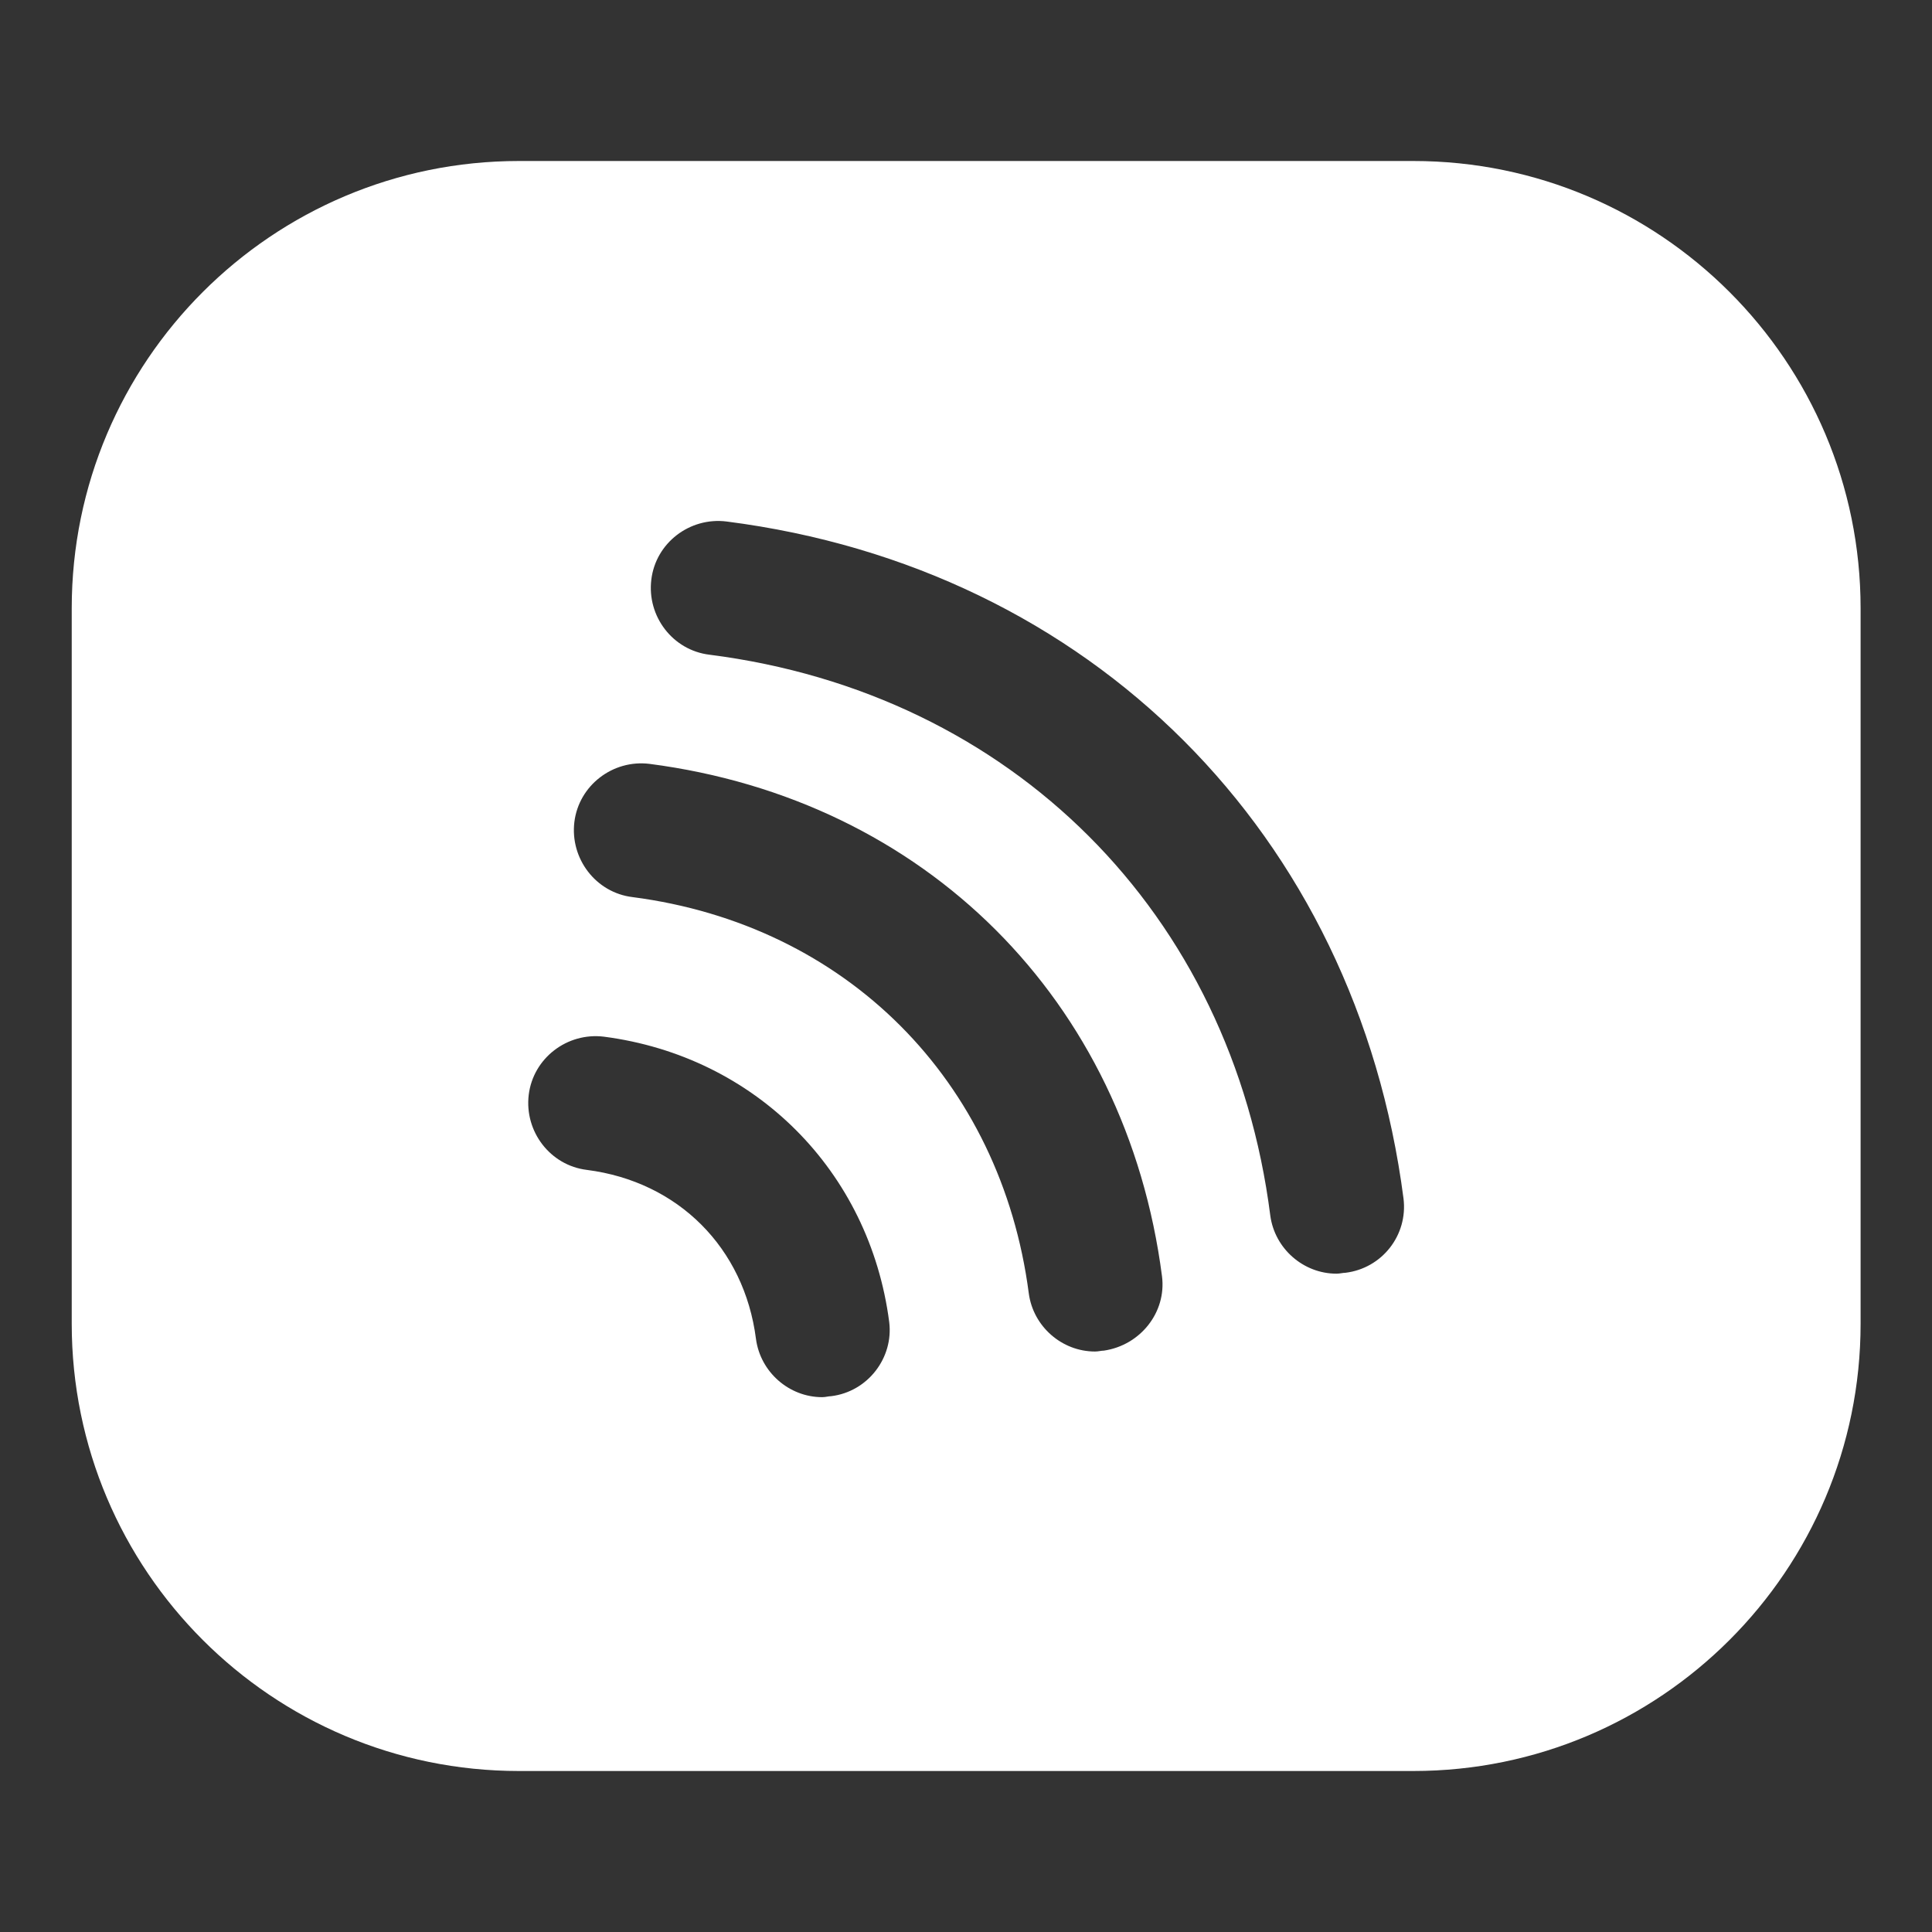 <?xml version="1.0" encoding="UTF-8"?>
<svg xmlns="http://www.w3.org/2000/svg" width="24" height="24" viewBox="0 0 24 24" fill="none">
  <rect x="0" y="0" width="24" height="24" fill="#333333" stroke="none"/>
  <path d="M17.557 2H6.446C3.38 2 0.891 4.489 0.891 7.556V8.667V16.444C0.891 19.511 3.38 22 6.446 22H16.446H17.557C20.624 22 23.113 19.511 23.113 16.444V7.556C23.113 4.489 20.624 2 17.557 2ZM10.324 17.344C10.291 17.344 10.257 17.356 10.213 17.356C9.802 17.356 9.446 17.044 9.391 16.633C9.246 15.5 8.424 14.678 7.291 14.533C6.835 14.478 6.513 14.056 6.568 13.6C6.624 13.144 7.046 12.822 7.502 12.878C9.38 13.122 10.802 14.544 11.046 16.422C11.102 16.867 10.78 17.289 10.324 17.344ZM13.713 16.778C13.68 16.778 13.646 16.789 13.602 16.789C13.191 16.789 12.835 16.478 12.78 16.067C12.435 13.422 10.513 11.489 7.857 11.144C7.402 11.089 7.08 10.667 7.135 10.211C7.191 9.756 7.613 9.433 8.068 9.489C11.491 9.933 13.991 12.422 14.435 15.856C14.491 16.3 14.168 16.711 13.713 16.778ZM16.713 15.811C16.68 15.811 16.646 15.822 16.602 15.822C16.191 15.822 15.835 15.511 15.78 15.1C15.302 11.344 12.568 8.611 8.813 8.133C8.357 8.078 8.035 7.656 8.091 7.2C8.146 6.744 8.568 6.422 9.024 6.478C13.546 7.056 16.846 10.356 17.435 14.889C17.491 15.344 17.168 15.756 16.713 15.811Z" fill="white"></path>
</svg>
